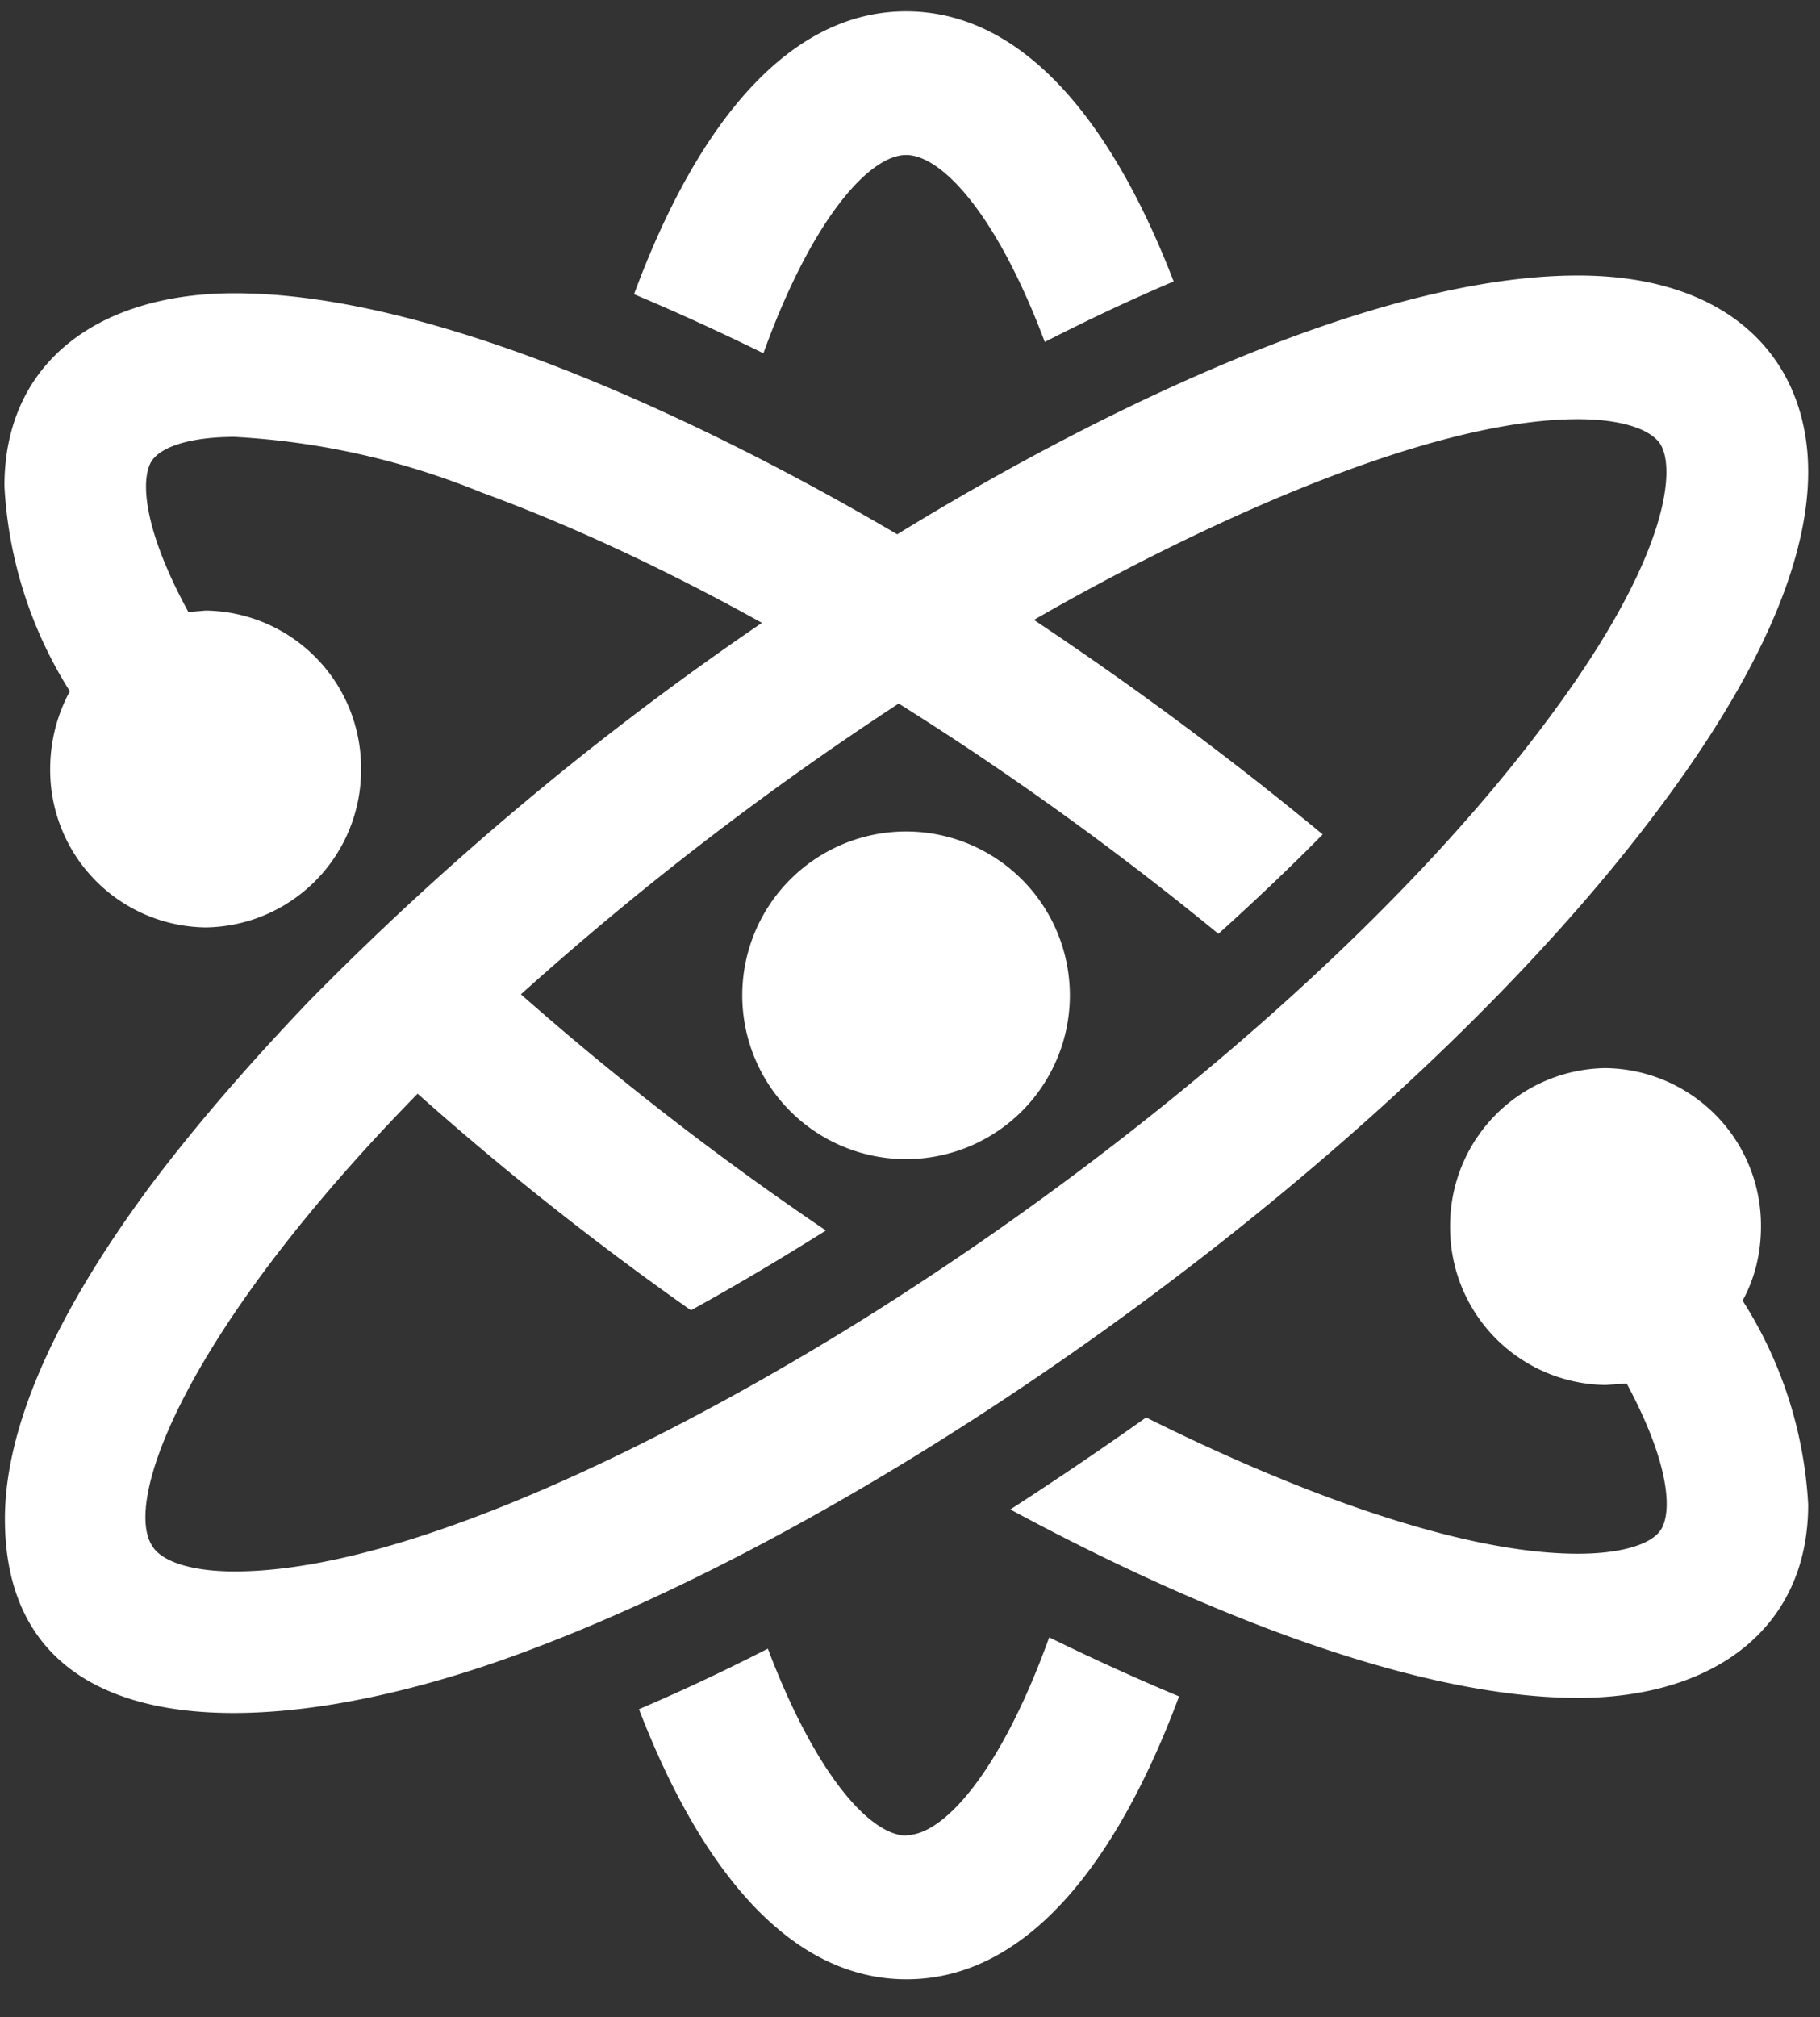 <svg xmlns="http://www.w3.org/2000/svg" xmlns:xlink="http://www.w3.org/1999/xlink" width="37" height="41" viewBox="0 0 37 41"><rect x="0" y="0" width="37" height="41" fill="#333333" stroke="none"/><defs><path id="xu3xa" d="M1189.43 93.3c.74 0 1.9-1.25 2.9-4.02.98.48 1.83.86 2.64 1.2-1.29 3.46-3.14 5.75-5.54 5.75-2.34 0-4.16-2.17-5.44-5.49.82-.35 1.66-.74 2.62-1.23.99 2.61 2.1 3.8 2.82 3.8m-7.86-3.7c-5.16 1.9-10.47 1.95-10.47-2.74 0-1.56.72-3.76 2.98-6.8.98-1.3 2.1-2.57 3.23-3.75a61.47 61.47 0 0 1 9.18-7.66c-1.8-1-3.78-1.95-5.7-2.65a15.47 15.47 0 0 0-5.02-1.13c-.85 0-1.47.18-1.68.48-.22.32-.23 1.3.74 3.08l.35-.03a3.2 3.2 0 0 1 3.16 3.22 3.2 3.2 0 0 1-3.16 3.22 3.2 3.2 0 0 1-3.16-3.22c0-.58.15-1.12.4-1.58a8.66 8.66 0 0 1-1.33-4.17c0-2.53 1.93-3.92 4.68-3.92 4.19 0 9.83 2.76 13.47 4.9 3.69-2.27 9.53-5.26 13.84-5.26 3.15 0 4.68 1.75 4.68 3.99 0 1.56-.73 3.76-3 6.8-5.13 6.9-15.36 14.34-23.19 17.22m24.86-7.17a8.58 8.58 0 0 1 1.33 4.14c0 2.54-1.95 3.93-4.68 3.93-3.62 0-8.34-2.1-11.54-3.83.96-.62 1.96-1.3 2.76-1.87 2.4 1.2 6.11 2.77 8.78 2.77.85 0 1.48-.18 1.68-.48.22-.32.23-1.27-.69-2.98l-.43.03a3.2 3.2 0 0 1-3.16-3.22 3.2 3.2 0 0 1 3.16-3.22 3.2 3.2 0 0 1 3.16 3.22c0 .55-.13 1.06-.37 1.5m-21.38.2l-.02-.01a62.14 62.14 0 0 1-5.54-4.39c-4.7 4.8-6.01 8.28-5.39 9.2.2.32.82.51 1.67.51 3.92 0 10.13-3.37 13.8-5.78 4.53-2.95 9.68-7.2 12.9-11.54 2.51-3.36 2.59-5.13 2.28-5.6-.21-.31-.82-.5-1.67-.5-3.25 0-8.2 2.43-11.06 4.08 2.1 1.4 4.07 2.87 5.87 4.36-.69.7-1.4 1.37-2.12 2.02-2-1.64-4.2-3.24-6.5-4.68a63.4 63.4 0 0 0-7.68 5.91 61.59 61.59 0 0 0 6.2 4.8c-.86.54-1.74 1.07-2.74 1.62m4.37-9.73a3.33 3.33 0 1 1 0 6.66 3.33 3.33 0 0 1 0-6.66m-2.9-9.72c-.96-.47-1.82-.86-2.63-1.2 1.28-3.46 3.14-5.75 5.53-5.75 2.34 0 4.16 2.17 5.44 5.49-.82.35-1.66.74-2.62 1.23-.98-2.61-2.1-3.8-2.82-3.8-.73 0-1.9 1.26-2.9 4.03"/></defs><g><g transform="translate(-1171 -56)"><use fill="#fff" xlink:href="#xu3xa"/></g></g></svg>